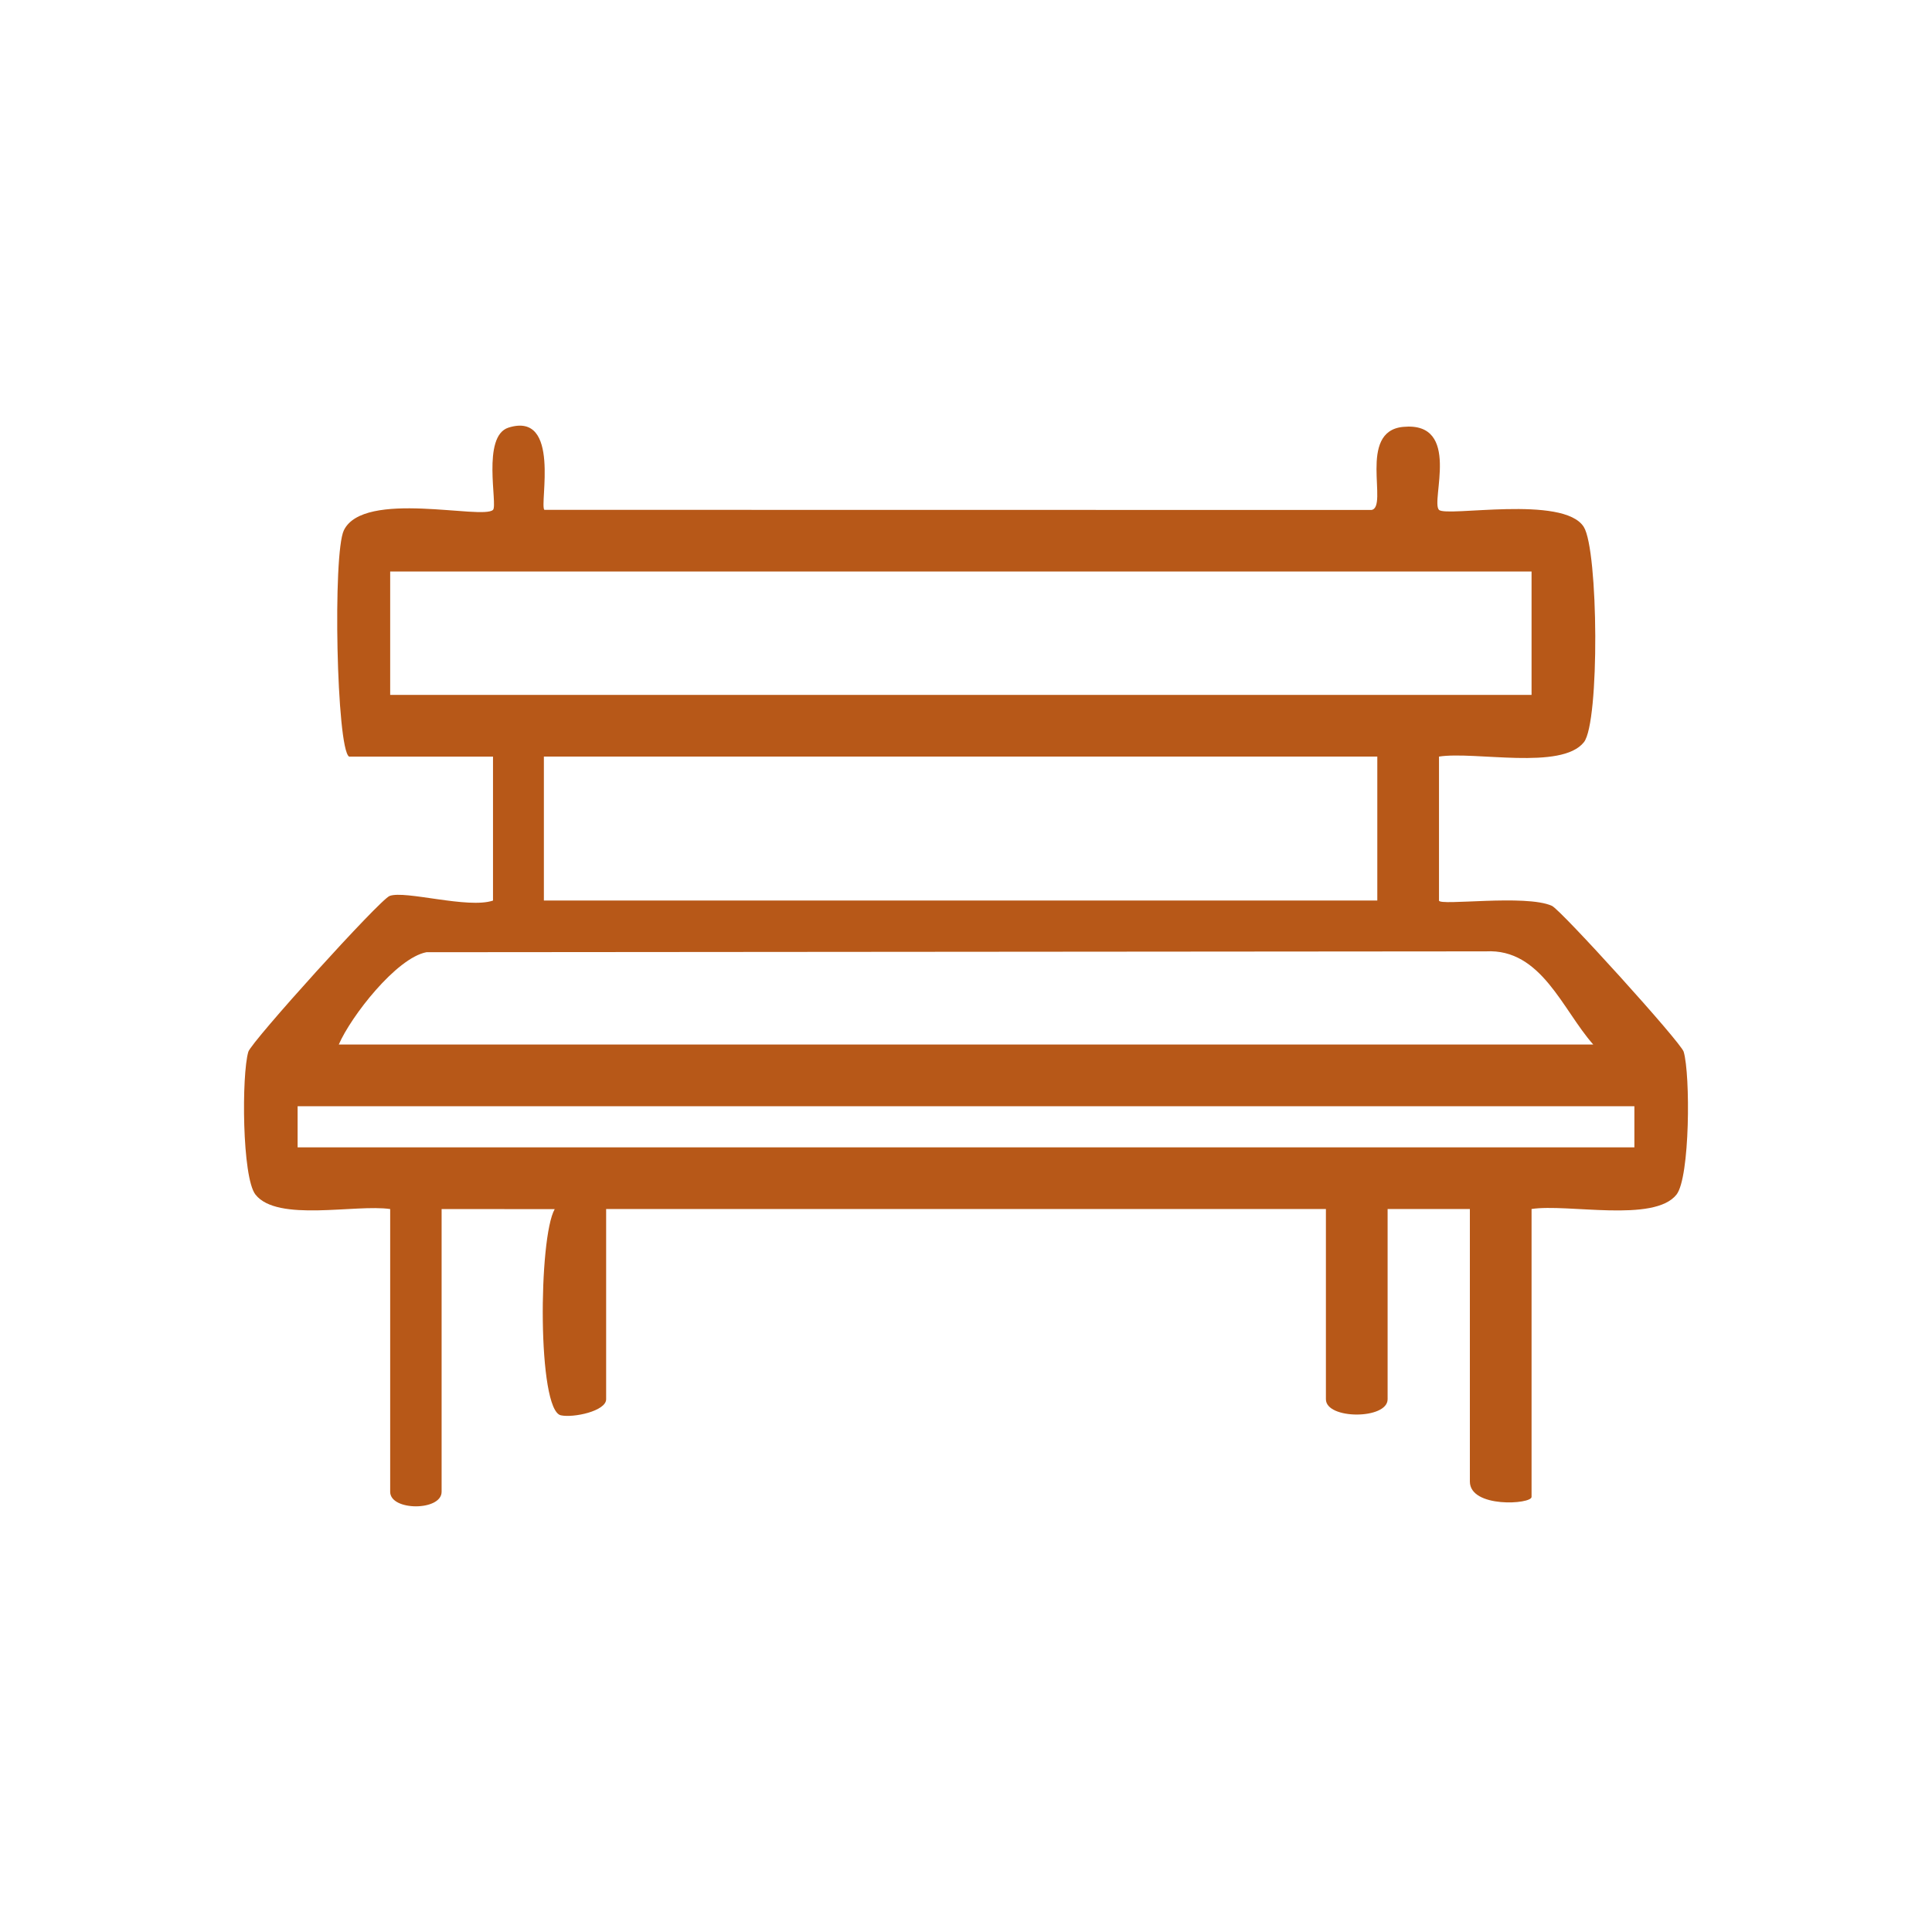 <?xml version="1.0" encoding="UTF-8"?>
<svg xmlns="http://www.w3.org/2000/svg" width="156" height="156" viewBox="0 0 156 156" fill="none">
  <path d="M28.184 61.09C27.172 60.445 26.856 44.689 27.765 42.82C29.37 39.517 38.993 41.999 39.811 41.167C40.2 40.772 38.875 35.214 41.059 34.528C45.316 33.19 43.541 40.751 43.954 41.167L110.736 41.177C112.147 40.969 109.568 34.83 113.291 34.469C118.037 34.011 115.502 40.47 116.189 41.167C116.785 41.773 126.249 39.95 127.882 42.546C129.064 44.422 129.172 58.306 127.896 59.925C126.09 62.216 119.104 60.642 116.192 61.09V72.713C116.192 73.171 123.205 72.186 125.31 73.143C126.038 73.472 135.724 84.16 135.949 84.923C136.497 86.771 136.462 95.07 135.37 96.457C133.564 98.748 126.578 97.174 123.666 97.621V120.869C123.666 121.469 118.685 121.787 118.685 119.624V97.621H112.043V112.982C112.043 114.629 107.061 114.632 107.061 112.982V97.621H48.943V112.982C48.943 113.939 46.301 114.501 45.285 114.279C43.379 113.859 43.475 99.93 44.789 97.632L35.658 97.625V120.456C35.658 122.02 31.505 122.02 31.505 120.456V97.625C28.707 97.216 22.402 98.703 20.63 96.46C19.535 95.073 19.503 86.774 20.051 84.926C20.294 84.112 30.666 72.637 31.463 72.342C32.715 71.874 37.787 73.4 39.808 72.717V61.093H28.184V61.09ZM31.505 46.145V56.108H123.666V46.145H31.505ZM43.916 61.09V72.713H111.211V61.09H43.916ZM128.648 84.341C126.159 81.536 124.457 76.582 119.981 76.818L34.431 76.887C31.997 77.352 28.33 82.08 27.355 84.341H128.652H128.648ZM131.969 89.322H24.031V92.643H131.969V89.322Z" fill="#B75818"></path>
</svg>
